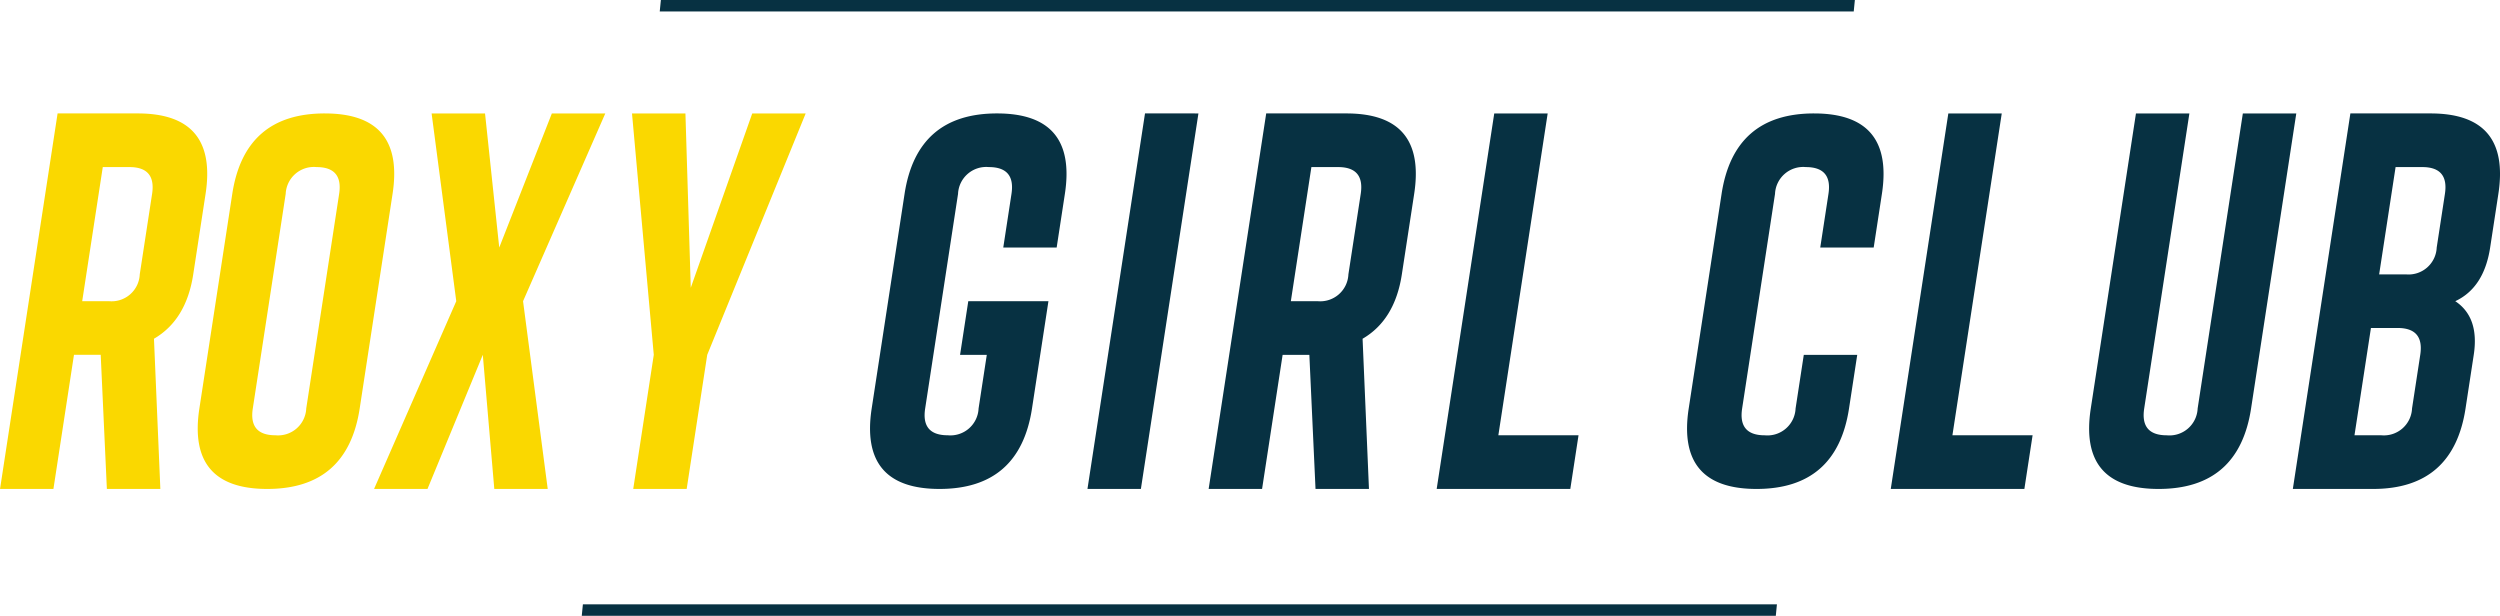 <svg xmlns="http://www.w3.org/2000/svg" width="300.927" height="74.124" viewBox="0 0 300.927 74.124"><defs><style>.a{fill:#073142;}.b{fill:#fad800;}</style></defs><g transform="translate(79.41)"><path class="a" d="M217.322,153.269H73.6l.136-1.378H217.458Z" transform="translate(-73.596 -151.891)"/></g><g transform="translate(104.73 13.654)"><path class="a" d="M98.328,193.676l.989-6.458H96.1l.989-6.458h9.649l-1.979,12.916q-1.484,9.684-11.133,9.684t-8.164-9.684l3.957-25.83q1.484-9.687,11.133-9.686t8.164,9.686l-.989,6.458H101.3l.989-6.458q.495-3.228-2.721-3.228a3.393,3.393,0,0,0-3.712,3.228l-3.957,25.83Q91.4,196.9,94.618,196.9A3.392,3.392,0,0,0,98.328,193.676Z" transform="translate(-85.266 -158.16)"/><path class="a" d="M110.684,158.16l-6.926,45.2H97.327l6.926-45.2Z" transform="translate(-71.158 -158.16)"/><path class="a" d="M104.05,203.36l6.928-45.2h9.649q9.65,0,8.162,9.686l-1.484,9.686q-.84,5.489-4.726,7.75l.768,18.078h-6.433l-.742-16.142h-3.218l-2.473,16.142Zm12.367-38.742-2.473,16.142h3.218a3.392,3.392,0,0,0,3.71-3.228l1.484-9.686q.495-3.228-2.721-3.228Z" transform="translate(-63.294 -158.16)"/><path class="a" d="M123.629,158.16h6.431L124.123,196.9h9.651l-.989,6.456H116.7Z" transform="translate(-48.495 -158.16)"/></g><g transform="translate(0 13.654)"><path class="b" d="M37,203.36l6.928-45.2h9.649q9.65,0,8.164,9.686l-1.486,9.686q-.84,5.489-4.726,7.747l.768,18.08H49.86l-.742-16.142H45.9L43.427,203.36Zm12.367-38.742L46.89,180.76h3.218a3.392,3.392,0,0,0,3.71-3.228l1.486-9.686q.491-3.228-2.723-3.228Z" transform="translate(-36.996 -158.16)"/><path class="b" d="M71.418,167.846l-3.957,25.83q-1.484,9.684-11.133,9.684t-8.164-9.684l3.96-25.83q1.484-9.687,11.133-9.686T71.418,167.846Zm-9.154-3.228a3.39,3.39,0,0,0-3.71,3.228l-3.96,25.83Q54.1,196.9,57.318,196.9a3.394,3.394,0,0,0,3.71-3.228l3.96-25.83Q65.479,164.618,62.264,164.618Z" transform="translate(-24.165 -158.16)"/><path class="b" d="M64.675,158.16h6.431l1.71,16.144,6.333-16.144h6.433l-9.9,22.6,2.97,22.6H72.221l-1.384-16.142L64.18,203.36H57.749l9.894-22.6Z" transform="translate(-12.722 -158.16)"/><path class="b" d="M78.49,158.16l.642,20.986,7.4-20.986h6.433L81.113,187.218,78.64,203.36H72.207l2.473-16.142L72.059,158.16Z" transform="translate(4.016 -158.16)"/></g><g transform="translate(203.074 13.654)"><path class="a" d="M154.045,167.846l-.989,6.458h-6.433l.989-6.458q.495-3.228-2.721-3.228a3.393,3.393,0,0,0-3.712,3.228l-3.958,25.83q-.495,3.228,2.723,3.228a3.392,3.392,0,0,0,3.71-3.228l.989-6.458h6.433l-.989,6.458q-1.484,9.684-11.133,9.684t-8.164-9.684l3.957-25.83q1.484-9.687,11.133-9.686T154.045,167.846Z" transform="translate(-130.593 -158.16)"/><path class="a" d="M148.822,158.16h6.431L149.314,196.9h9.651l-.989,6.456H141.894Z" transform="translate(-117.374 -158.16)"/><path class="a" d="M159.526,193.676q-.495,3.228,2.723,3.228a3.392,3.392,0,0,0,3.71-3.228L171.4,158.16h6.433l-5.442,35.516q-1.484,9.684-11.133,9.684t-8.162-9.684l5.439-35.516h6.431Z" transform="translate(-104.501 -158.16)"/><path class="a" d="M164.2,203.36l6.926-45.2h9.649q9.65,0,8.164,9.686l-.989,6.458q-.742,4.842-4.2,6.456,2.919,1.937,2.226,6.458l-.989,6.458q-1.484,9.684-11.133,9.684Zm9.4-19.37L171.62,196.9h3.218a3.392,3.392,0,0,0,3.71-3.228l.989-6.458q.495-3.228-2.721-3.228Zm2.968-19.372-1.979,12.914h3.218a3.392,3.392,0,0,0,3.71-3.228l.989-6.458q.495-3.228-2.721-3.228Z" transform="translate(-91.283 -158.16)"/></g><g transform="translate(70.027 72.746)"><path class="a" d="M213,186.668H69.271l.136-1.378H213.133Z" transform="translate(-69.271 -185.29)"/></g></svg>